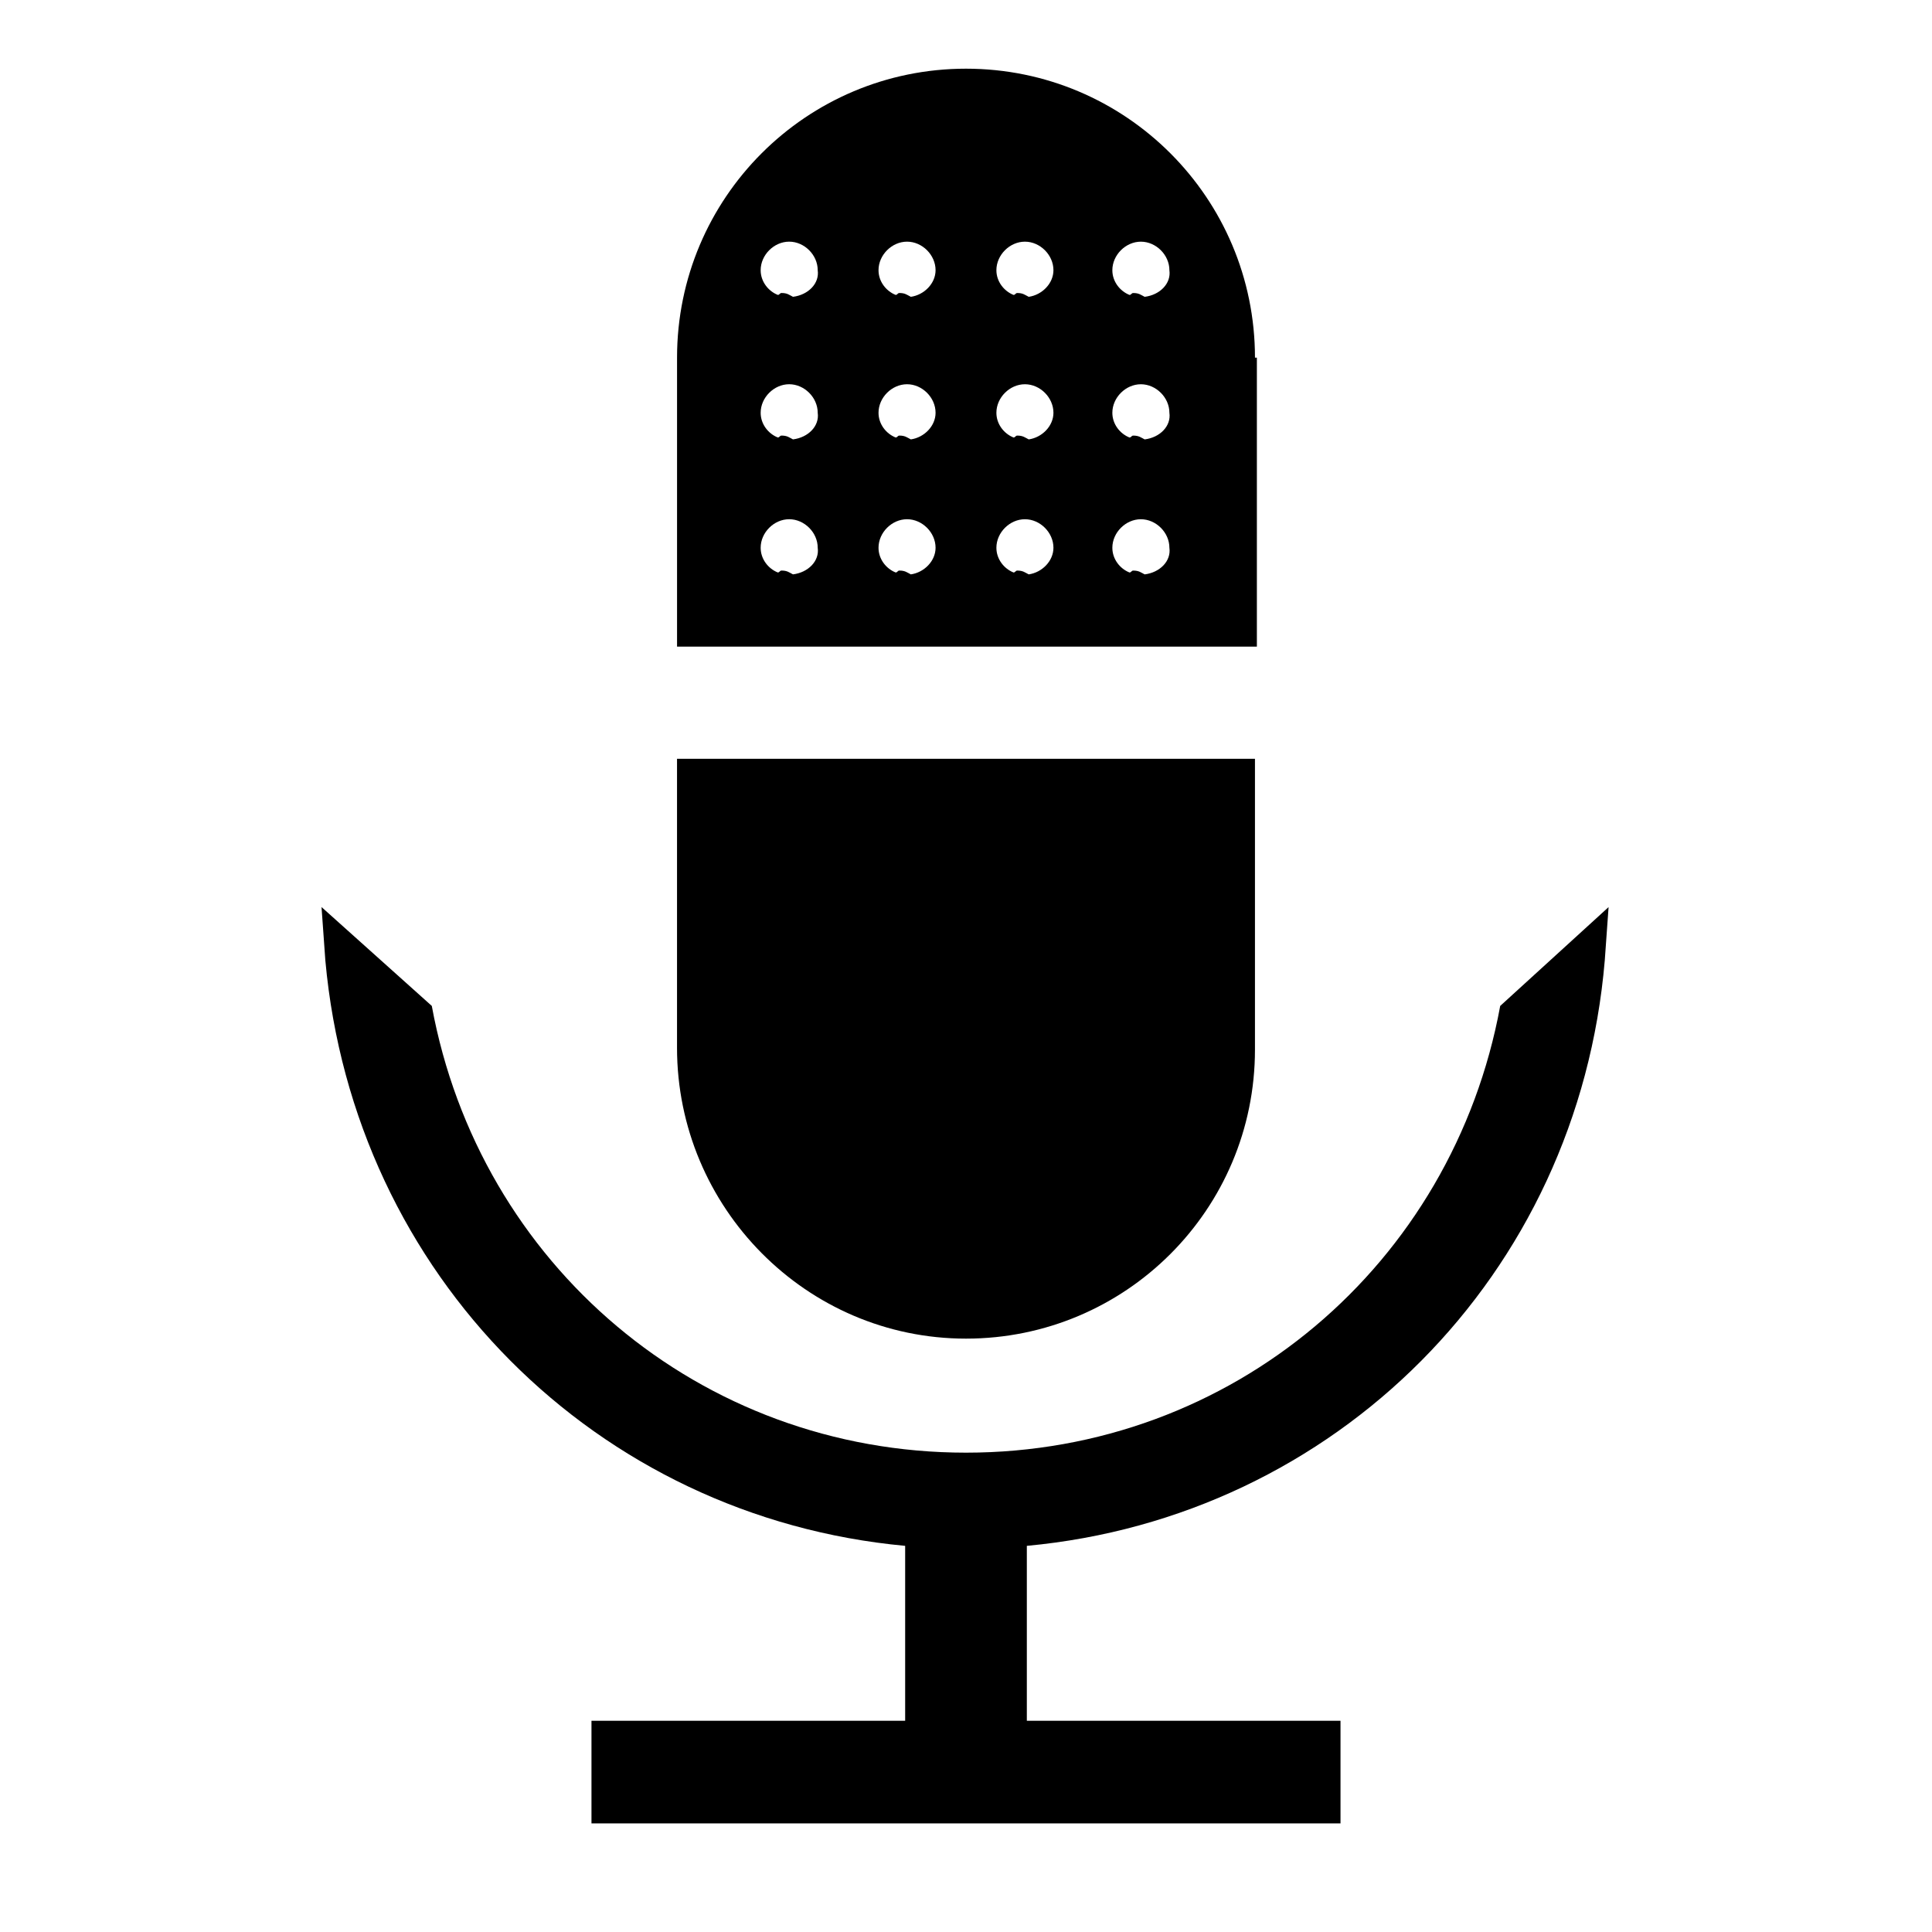 <?xml version="1.0" encoding="UTF-8"?>
<!-- Uploaded to: SVG Repo, www.svgrepo.com, Generator: SVG Repo Mixer Tools -->
<svg fill="#000000" width="800px" height="800px" version="1.1" viewBox="144 144 512 512" xmlns="http://www.w3.org/2000/svg">
 <g>
  <path d="m400 498.75c42.32 0 76.578-34.258 76.578-76.578v-77.086h-153.16v76.578c0 42.32 34.262 77.086 76.582 77.086z"/>
  <path d="m476.58 238.78c0-42.32-34.258-76.578-76.578-76.578s-76.578 34.258-76.578 76.578v76.578h153.66v-76.578zm-122.43 57.434c-1.008-0.504-1.512-1.008-3.023-1.008-0.504 0-0.504 0.504-1.008 0.504-2.519-1.008-4.535-3.527-4.535-6.551 0-4.031 3.527-7.559 7.559-7.559s7.559 3.527 7.559 7.559c0.504 3.527-2.519 6.551-6.551 7.055zm0-35.773c-1.008-0.504-1.512-1.008-3.023-1.008-0.504 0-0.504 0.504-1.008 0.504-2.519-1.008-4.535-3.527-4.535-6.551 0-4.031 3.527-7.559 7.559-7.559s7.559 3.527 7.559 7.559c0.504 3.531-2.519 6.555-6.551 7.055zm0-37.785c-1.008-0.504-1.512-1.008-3.023-1.008-0.504 0-0.504 0.504-1.008 0.504-2.519-1.008-4.535-3.527-4.535-6.551 0-4.031 3.527-7.559 7.559-7.559s7.559 3.527 7.559 7.559c0.504 3.531-2.519 6.551-6.551 7.055zm31.234 73.559c-1.008-0.504-1.512-1.008-3.023-1.008-0.504 0-0.504 0.504-1.008 0.504-2.519-1.008-4.535-3.527-4.535-6.551 0-4.031 3.527-7.559 7.559-7.559s7.559 3.527 7.559 7.559c0 3.527-3.023 6.551-6.551 7.055zm0-35.773c-1.008-0.504-1.512-1.008-3.023-1.008-0.504 0-0.504 0.504-1.008 0.504-2.519-1.008-4.535-3.527-4.535-6.551 0-4.031 3.527-7.559 7.559-7.559s7.559 3.527 7.559 7.559c0 3.531-3.023 6.555-6.551 7.055zm0-37.785c-1.008-0.504-1.512-1.008-3.023-1.008-0.504 0-0.504 0.504-1.008 0.504-2.519-1.008-4.535-3.527-4.535-6.551 0-4.031 3.527-7.559 7.559-7.559s7.559 3.527 7.559 7.559c0 3.531-3.023 6.551-6.551 7.055zm31.238 73.559c-1.008-0.504-1.512-1.008-3.023-1.008-0.504 0-0.504 0.504-1.008 0.504-2.519-1.008-4.535-3.527-4.535-6.551 0-4.031 3.527-7.559 7.559-7.559s7.559 3.527 7.559 7.559c-0.004 3.527-3.023 6.551-6.551 7.055zm0-35.773c-1.008-0.504-1.512-1.008-3.023-1.008-0.504 0-0.504 0.504-1.008 0.504-2.519-1.008-4.535-3.527-4.535-6.551 0-4.031 3.527-7.559 7.559-7.559s7.559 3.527 7.559 7.559c-0.004 3.531-3.023 6.555-6.551 7.055zm0-37.785c-1.008-0.504-1.512-1.008-3.023-1.008-0.504 0-0.504 0.504-1.008 0.504-2.519-1.008-4.535-3.527-4.535-6.551 0-4.031 3.527-7.559 7.559-7.559s7.559 3.527 7.559 7.559c-0.004 3.531-3.023 6.551-6.551 7.055zm30.73 73.559c-1.008-0.504-1.512-1.008-3.023-1.008-0.504 0-0.504 0.504-1.008 0.504-2.519-1.008-4.535-3.527-4.535-6.551 0-4.031 3.527-7.559 7.559-7.559s7.559 3.527 7.559 7.559c0.504 3.527-2.519 6.551-6.551 7.055zm0-35.773c-1.008-0.504-1.512-1.008-3.023-1.008-0.504 0-0.504 0.504-1.008 0.504-2.519-1.008-4.535-3.527-4.535-6.551 0-4.031 3.527-7.559 7.559-7.559s7.559 3.527 7.559 7.559c0.504 3.531-2.519 6.555-6.551 7.055zm0-37.785c-1.008-0.504-1.512-1.008-3.023-1.008-0.504 0-0.504 0.504-1.008 0.504-2.519-1.008-4.535-3.527-4.535-6.551 0-4.031 3.527-7.559 7.559-7.559s7.559 3.527 7.559 7.559c0.504 3.531-2.519 6.551-6.551 7.055z"/>
  <path d="m541.57 410.58c-12.598 68.52-71.039 118.39-141.57 118.39-70.535 0-128.98-49.879-141.57-118.39l-29.223-26.199 1.008 14.105c7.559 83.637 72.043 147.62 153.66 155.18v46.352h-83.129v27.207h198.5v-27.207h-83.125v-46.352c81.617-7.559 146.11-71.539 153.16-155.17l1.008-14.105z"/>
 </g>
</svg>